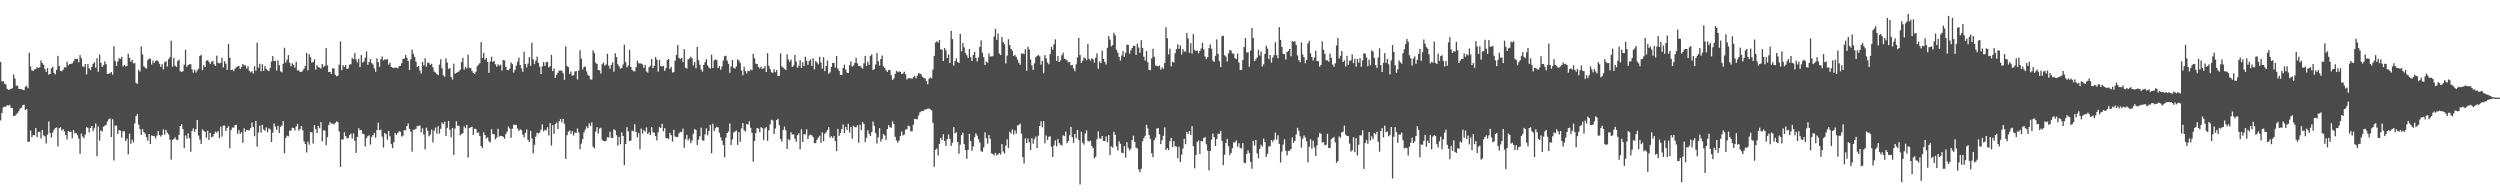 <?xml version="1.0" encoding="UTF-8"?>
<svg xmlns="http://www.w3.org/2000/svg" width="1920" height="150">
  <path d="M0 47.591h1v44.879H0zM1 62.583h1v24.166H1zM2 62.322h1v20.217H2zM3 64.262h1v17.641H3zM4 64.749h1v17.276H4zM5 68.168h1v12.669H5zM6 69.085h1v12.088H6zM7 68.726h1v11.739H7zM8 68.148h1v14.719H8zM9 67.785h1v15.249H9zM10 57.189h1v31.938H10zM11 60.390h1v28.588H11zM12 65.803h1v22.061H12zM13 65.788h1v20.970H13zM14 68.329h1v16.976H14zM15 68.352h1v14.938H15zM16 68.479h1v14.269H16zM17 69.053h1v11.730H17zM18 69.292h1v11.113H18zM19 66.733h1v17.678H19zM20 65.870h1v17.848H20zM21 67.742h1v41.217H21zM22 40.512h1v68.280H22zM23 51.066h1v49.207H23zM24 54.062h1v51.302H24zM25 54.508h1v49.079H25zM26 53.252h1v50.636H26zM27 52.986h1v45.380H27zM28 51.624h1v53.671H28zM29 52.243h1v49.090H29zM30 51.704h1v49.509H30zM31 46.436h1v59.852H31zM32 48.445h1v51.446H32zM33 49.822h1v54.175H33zM34 52.882h1v51.944H34zM35 55.173h1v55.027H35zM36 52.379h1v50.987H36zM37 57.281h1v36.068H37zM38 56.768h1v45.456H38zM39 52.416h1v53.285H39zM40 51.319h1v50.524H40zM41 55.940h1v43.761H41zM42 57.094h1v41.180H42zM43 53.635h1v44.236H43zM44 42.923h1v69.546H44zM45 50.675h1v47.766H45zM46 54.308h1v43.279H46zM47 54.728h1v45.579H47zM48 53.501h1v45.695H48zM49 51.629h1v49.357H49zM50 51.828h1v51.818H50zM51 47.422h1v59.654H51zM52 50.161h1v50.413H52zM53 49.232h1v52.048H53zM54 49.086h1v52.076H54zM55 48.616h1v57.663H55zM56 47.117h1v52.753H56zM57 45.198h1v57.289H57zM58 45.374h1v56.791H58zM59 45.184h1v58.659H59zM60 47.817h1v58.604H60zM61 42.307h1v75.838H61zM62 44.683h1v57.925H62zM63 50.976h1v53.856H63zM64 51.420h1v54.771H64zM65 49.202h1v54.128H65zM66 57.108h1v40.442H66zM67 49.086h1v49.006H67zM68 52.433h1v49.265H68zM69 53.820h1v44.497H69zM70 51.291h1v45.455H70zM71 49.016h1v51.700H71zM72 47.845h1v50.733H72zM73 51.992h1v42.889H73zM74 44.735h1v75.301H74zM75 55.025h1v42.075H75zM76 41.952h1v66.047H76zM77 48.188h1v51.988H77zM78 51.351h1v49.667H78zM79 50.147h1v47.126H79zM80 47.117h1v49.447H80zM81 49.214h1v46.617H81zM82 56.819h1v36.443H82zM83 56.487h1v35.135H83zM84 56.341h1v34.655H84zM85 55.274h1v49.957H85zM86 57.349h1v34.273H86zM87 35.464h1v87.787H87zM88 46.895h1v49.437H88zM89 50.598h1v45.903H89zM90 47.211h1v55.772H90zM91 44.736h1v55.186H91zM92 45.183h1v55.158H92zM93 43.633h1v62.141H93zM94 50.936h1v49.947H94zM95 49.972h1v50.844H95zM96 50.931h1v57.432H96zM97 50.812h1v55.685H97zM98 41.243h1v77.331H98zM99 44.481h1v58.217H99zM100 47.446h1v62.990H100zM101 46.015h1v61.324H101zM102 48.620h1v60.729H102zM103 48.465h1v46.336H103zM104 63.611h1v25.588H104zM105 64.446h1v23.076H105zM106 53.614h1v42.151H106zM107 54.965h1v44.135H107zM108 35.764h1v67.863H108zM109 41.814h1v57.335H109zM110 50.874h1v50.587H110zM111 51.962h1v50.653H111zM112 52.744h1v52.622H112zM113 46.181h1v61.890H113zM114 44.972h1v58.005H114zM115 45.071h1v65.513H115zM116 49.587h1v54.518H116zM117 46.576h1v57.780H117zM118 48.354h1v56.243H118zM119 46.903h1v59.371H119zM120 46.111h1v57.954H120zM121 47.146h1v53.504H121zM122 49.000h1v54.693H122zM123 51.332h1v53.601H123zM124 49.234h1v54.531H124zM125 53.253h1v46.128H125zM126 47.837h1v55.599H126zM127 46.927h1v52.826H127zM128 51.069h1v50.837H128zM129 45.446h1v57.705H129zM130 43.931h1v63.273H130zM131 31.220h1v91.401H131zM132 51.194h1v56.277H132zM133 44.516h1v62.290H133zM134 50.423h1v55.071H134zM135 51.424h1v55.779H135zM136 46.937h1v60.686H136zM137 45.801h1v57.756H137zM138 54.755h1v42.003H138zM139 55.229h1v40.128H139zM140 54.697h1v44.549H140zM141 49.659h1v64.060H141zM142 38.205h1v65.911H142zM143 51.282h1v55.270H143zM144 49.900h1v52.572H144zM145 49.374h1v56.774H145zM146 49.361h1v67.244H146zM147 53.305h1v47.268H147zM148 55.817h1v42.866H148zM149 53.547h1v47.670H149zM150 55.698h1v43.420H150zM151 54.082h1v38.103H151zM152 52.840h1v51.253H152zM153 42.945h1v64.280H153zM154 42.104h1v68.502H154zM155 53.879h1v45.550H155zM156 50.190h1v50.242H156zM157 51.531h1v49.767H157zM158 46.713h1v59.023H158zM159 46.153h1v54.319H159zM160 47.480h1v59.920H160zM161 49.064h1v53.015H161zM162 47.405h1v58.022H162zM163 46.822h1v58.093H163zM164 49.417h1v53.487H164zM165 50.652h1v50.472H165zM166 42.749h1v59.174H166zM167 48.160h1v52.497H167zM168 48.670h1v57.401H168zM169 48.181h1v49.059H169zM170 44.299h1v60.547H170zM171 51.786h1v44.743H171zM172 46.980h1v49.487H172zM173 48.896h1v51.691H173zM174 53.626h1v44.665H174zM175 33.749h1v63.179H175zM176 44.322h1v69.542H176zM177 53.883h1v45.943H177zM178 53.409h1v44.460H178zM179 54.619h1v43.462H179zM180 52.671h1v43.448H180zM181 51.680h1v44.171H181zM182 51.061h1v51.658H182zM183 50.588h1v49.285H183zM184 53.035h1v49.728H184zM185 51.403h1v50.139H185zM186 49.132h1v60.484H186zM187 50.155h1v48.437H187zM188 50.163h1v51.042H188zM189 52.698h1v47.116H189zM190 50.886h1v49.045H190zM191 54.437h1v45.735H191zM192 55.534h1v42.970H192zM193 54.626h1v39.472H193zM194 56.491h1v41.087H194zM195 50.809h1v53.771H195zM196 54.276h1v38.599H196zM197 32.792h1v79.864H197zM198 51.967h1v49.781H198zM199 48.958h1v47.538H199zM200 54.677h1v47.139H200zM201 49.344h1v46.504H201zM202 54.459h1v44.962H202zM203 50.734h1v49.776H203zM204 52.851h1v45.055H204zM205 53.931h1v47.697H205zM206 54.628h1v43.937H206zM207 52.049h1v47.371H207zM208 47.278h1v61.784H208zM209 43.108h1v58.793H209zM210 46.829h1v48.000H210zM211 46.649h1v50.505H211zM212 54.193h1v45.566H212zM213 46.422h1v50.261H213zM214 50.059h1v52.080H214zM215 54.727h1v42.661H215zM216 55.545h1v40.861H216zM217 48.955h1v44.099H217zM218 36.631h1v81.100H218zM219 48.011h1v57.900H219zM220 45.829h1v58.414H220zM221 42.318h1v62.435H221zM222 48.249h1v52.169H222zM223 50.968h1v49.326H223zM224 48.636h1v49.402H224zM225 49.825h1v48.414H225zM226 51.955h1v48.250H226zM227 47.394h1v49.676H227zM228 54.013h1v41.157H228zM229 54.048h1v46.278H229zM230 55.160h1v43.943H230zM231 55.350h1v41.415H231zM232 54.198h1v45.799H232zM233 52.697h1v55.884H233zM234 50.715h1v59.891H234zM235 40.727h1v76.362H235zM236 54.024h1v54.785H236zM237 41.654h1v69.488H237zM238 43.916h1v57.531H238zM239 48.004h1v53.725H239zM240 47.661h1v62.577H240zM241 45.584h1v50.515H241zM242 53.460h1v45.652H242zM243 50.049h1v52.108H243zM244 51.621h1v45.074H244zM245 51.850h1v46.584H245zM246 52.664h1v41.143H246zM247 49.200h1v59.274H247zM248 51.434h1v48.673H248zM249 50.482h1v49.744H249zM250 36.977h1v74.502H250zM251 50.234h1v55.112H251zM252 55.315h1v40.718H252zM253 55.203h1v38.571H253zM254 56.856h1v38.073H254zM255 52.392h1v42.544H255zM256 52.631h1v43.025H256zM257 57.412h1v36.983H257zM258 58.598h1v34.638H258zM259 58.185h1v35.662H259zM260 49.735h1v51.307H260zM261 31.767h1v96.443H261zM262 53.896h1v53.207H262zM263 50.093h1v56.972H263zM264 51.540h1v50.049H264zM265 49.920h1v54.548H265zM266 53.107h1v53.147H266zM267 52.399h1v53.535H267zM268 49.580h1v54.222H268zM269 49.341h1v53.215H269zM270 44.507h1v61.905H270zM271 45.394h1v57.082H271zM272 40.675h1v67.455H272zM273 45.656h1v71.743H273zM274 47.952h1v57.208H274zM275 45.090h1v53.392H275zM276 51.531h1v48.551H276zM277 42.266h1v57.592H277zM278 48.048h1v54.634H278zM279 47.213h1v55.926H279zM280 44.393h1v68.026H280zM281 39.545h1v66.576H281zM282 49.787h1v54.864H282zM283 47.560h1v56.339H283zM284 45.333h1v65.681H284zM285 48.420h1v56.752H285zM286 49.505h1v54.270H286zM287 52.529h1v49.599H287zM288 55.094h1v50.629H288zM289 44.776h1v55.124H289zM290 47.642h1v46.642H290zM291 51.333h1v48.624H291zM292 45.481h1v54.123H292zM293 43.371h1v61.545H293zM294 46.393h1v66.925H294zM295 45.523h1v56.553H295zM296 45.916h1v57.212H296zM297 45.385h1v61.948H297zM298 49.666h1v50.914H298zM299 48.150h1v56.557H299zM300 51.380h1v59.388H300zM301 51.905h1v61.946H301zM302 52.348h1v56.839H302zM303 51.889h1v50.244H303zM304 51.983h1v51.568H304zM305 52.491h1v49.603H305zM306 50.862h1v49.907H306zM307 50.659h1v50.542H307zM308 48.525h1v56.353H308zM309 45.241h1v58.884H309zM310 44.947h1v54.943H310zM311 42.202h1v57.915H311zM312 44.332h1v52.473H312zM313 46.807h1v48.039H313zM314 53.738h1v45.280H314zM315 45.611h1v55.498H315zM316 38.015h1v78.426H316zM317 41.263h1v58.479H317zM318 43.752h1v55.795H318zM319 47.376h1v51.564H319zM320 51.458h1v45.173H320zM321 50.643h1v46.394H321zM322 54.184h1v42.058H322zM323 56.449h1v45.179H323zM324 47.601h1v50.979H324zM325 50.274h1v53.099H325zM326 44.739h1v69.991H326zM327 51.249h1v46.832H327zM328 47.955h1v52.516H328zM329 48.443h1v56.273H329zM330 49.839h1v53.555H330zM331 48.967h1v50.609H331zM332 51.668h1v57.770H332zM333 54.898h1v45.390H333zM334 55.686h1v42.233H334zM335 56.804h1v45.869H335zM336 57.758h1v39.197H336zM337 49.668h1v52.943H337zM338 45.524h1v53.406H338zM339 52.448h1v41.644H339zM340 57.809h1v37.524H340zM341 58.948h1v34.539H341zM342 44.809h1v59.612H342zM343 48.026h1v50.211H343zM344 53.064h1v39.810H344zM345 52.218h1v47.397H345zM346 59.158h1v46.270H346zM347 61.106h1v37.162H347zM348 48.885h1v70.072H348zM349 56.688h1v41.999H349zM350 55.851h1v37.345H350zM351 55.472h1v41.167H351zM352 54.818h1v41.795H352zM353 53.499h1v50.420H353zM354 47.722h1v55.264H354zM355 44.424h1v57.815H355zM356 53.447h1v43.605H356zM357 51.289h1v47.287H357zM358 52.593h1v43.291H358zM359 41.942h1v79.076H359zM360 52.136h1v46.222H360zM361 52.280h1v45.458H361zM362 54.402h1v42.953H362zM363 56.065h1v47.689H363zM364 56.894h1v41.936H364zM365 55.079h1v43.979H365zM366 50.879h1v51.073H366zM367 49.667h1v52.008H367zM368 48.506h1v55.979H368zM369 32.367h1v79.811H369zM370 44.475h1v69.111H370zM371 40.549h1v61.091H371zM372 45.949h1v57.713H372zM373 44.449h1v61.930H373zM374 47.546h1v57.911H374zM375 55.945h1v52.544H375zM376 47.306h1v62.145H376zM377 43.498h1v55.717H377zM378 47.577h1v55.379H378zM379 46.800h1v56.258H379zM380 49.355h1v57.630H380zM381 51.272h1v54.409H381zM382 49.464h1v49.472H382zM383 50.437h1v54.498H383zM384 49.645h1v54.701H384zM385 54.148h1v50.359H385zM386 46.071h1v58.987H386zM387 46.436h1v60.066H387zM388 51.357h1v51.617H388zM389 53.678h1v47.368H389zM390 53.941h1v43.248H390zM391 52.701h1v46.035H391zM392 47.936h1v57.964H392zM393 49.198h1v49.677H393zM394 55.748h1v40.029H394zM395 53.671h1v42.188H395zM396 50.374h1v45.572H396zM397 47.421h1v51.281H397zM398 44.203h1v56.467H398zM399 49.858h1v49.458H399zM400 52.551h1v47.439H400zM401 55.113h1v48.252H401zM402 39.749h1v65.748H402zM403 49.153h1v52.915H403zM404 51.809h1v47.616H404zM405 48.788h1v58.609H405zM406 43.819h1v65.271H406zM407 50.547h1v49.956H407zM408 32.804h1v73.632H408zM409 45.574h1v72.170H409zM410 49.234h1v62.018H410zM411 46.592h1v58.392H411zM412 43.488h1v58.437H412zM413 48.255h1v54.312H413zM414 51.258h1v50.455H414zM415 56.825h1v42.700H415zM416 50.950h1v44.593H416zM417 47.607h1v53.247H417zM418 50.578h1v49.036H418zM419 47.813h1v52.343H419zM420 47.357h1v50.383H420zM421 51.794h1v52.315H421zM422 50.872h1v43.692H422zM423 42.157h1v69.631H423zM424 54.567h1v41.594H424zM425 52.642h1v50.154H425zM426 59.849h1v35.539H426zM427 57.464h1v36.717H427zM428 55.848h1v43.331H428zM429 54.143h1v39.007H429zM430 54.211h1v37.195H430zM431 54.279h1v39.707H431zM432 56.269h1v35.086H432zM433 61.231h1v33.791H433zM434 35.575h1v86.509H434zM435 50.629h1v53.180H435zM436 51.545h1v49.636H436zM437 56.735h1v43.448H437zM438 54.994h1v47.751H438zM439 58.139h1v42.511H439zM440 57.745h1v46.349H440zM441 54.910h1v46.825H441zM442 54.559h1v47.598H442zM443 60.954h1v37.743H443zM444 54.173h1v47.617H444zM445 38.574h1v75.987H445zM446 45.048h1v65.238H446zM447 53.232h1v53.615H447zM448 51.344h1v50.350H448zM449 51.076h1v48.487H449zM450 54.794h1v42.319H450zM451 57.422h1v41.029H451zM452 58.375h1v36.402H452zM453 60.986h1v35.658H453zM454 61.175h1v32.834H454zM455 38.710h1v73.883H455zM456 40.745h1v73.253H456zM457 48.181h1v52.898H457zM458 49.091h1v48.527H458zM459 53.780h1v48.751H459zM460 53.966h1v44.701H460zM461 56.528h1v41.585H461zM462 49.302h1v58.079H462zM463 47.961h1v60.317H463zM464 50.425h1v58.175H464zM465 49.476h1v58.713H465zM466 41.301h1v64.132H466zM467 50.358h1v55.208H467zM468 52.760h1v48.421H468zM469 49.808h1v56.012H469zM470 47.826h1v58.232H470zM471 55.017h1v44.252H471zM472 40.924h1v59.147H472zM473 43.802h1v60.086H473zM474 49.326h1v62.514H474zM475 50.850h1v54.277H475zM476 52.771h1v58.012H476zM477 52.172h1v49.510H477zM478 49.535h1v54.898H478zM479 34.288h1v92.579H479zM480 47.679h1v62.862H480zM481 51.748h1v46.018H481zM482 50.283h1v50.606H482zM483 38.239h1v70.107H483zM484 51.369h1v56.608H484zM485 53.644h1v46.707H485zM486 54.737h1v46.181H486zM487 54.737h1v40.703H487zM488 51.585h1v49.770H488zM489 46.632h1v58.914H489zM490 48.563h1v53.719H490zM491 48.641h1v66.028H491zM492 48.823h1v49.920H492zM493 49.528h1v53.077H493zM494 52.121h1v47.751H494zM495 49.881h1v51.289H495zM496 54.866h1v43.004H496zM497 55.776h1v47.198H497zM498 51.647h1v50.004H498zM499 50.443h1v53.286H499zM500 45.296h1v52.261H500zM501 52.303h1v49.361H501zM502 50.461h1v51.497H502zM503 43.807h1v60.761H503zM504 45.761h1v62.163H504zM505 55.061h1v46.559H505zM506 46.036h1v51.632H506zM507 50.756h1v47.522H507zM508 51.126h1v43.939H508zM509 50.573h1v50.286H509zM510 54.384h1v44.033H510zM511 52.323h1v53.800H511zM512 46.107h1v60.027H512zM513 45.343h1v61.428H513zM514 52.911h1v49.119H514zM515 51.353h1v52.518H515zM516 55.691h1v53.078H516zM517 55.423h1v44.254H517zM518 46.594h1v58.159H518zM519 42.192h1v63.157H519zM520 34.632h1v70.522H520zM521 44.439h1v58.015H521zM522 45.406h1v55.822H522zM523 44.449h1v57.001H523zM524 47.660h1v51.110H524zM525 37.682h1v75.850H525zM526 52.006h1v54.863H526zM527 52.702h1v50.858H527zM528 45.595h1v62.265H528zM529 44.872h1v61.580H529zM530 43.497h1v66.506H530zM531 44.857h1v63.110H531zM532 50.255h1v52.411H532zM533 47.579h1v51.515H533zM534 52.419h1v47.397H534zM535 36.035h1v75.432H535zM536 46.222h1v61.047H536zM537 49.773h1v54.801H537zM538 53.378h1v44.724H538zM539 54.997h1v52.742H539zM540 49.898h1v58.261H540zM541 47.725h1v55.562H541zM542 45.437h1v53.124H542zM543 50.202h1v53.771H543zM544 51.856h1v48.770H544zM545 52.791h1v43.087H545zM546 41.942h1v75.815H546zM547 52.203h1v42.898H547zM548 46.400h1v54.371H548zM549 45.573h1v52.948H549zM550 46.169h1v51.288H550zM551 52.248h1v45.619H551zM552 50.776h1v51.157H552zM553 53.579h1v51.939H553zM554 51.003h1v56.911H554zM555 46.482h1v64.839H555zM556 43.102h1v77.685H556zM557 42.748h1v62.953H557zM558 46.588h1v55.582H558zM559 48.989h1v51.973H559zM560 55.870h1v39.011H560zM561 51.085h1v60.346H561zM562 46.052h1v61.036H562zM563 52.147h1v49.651H563zM564 52.682h1v48.369H564zM565 50.869h1v49.363H565zM566 45.575h1v65.709H566zM567 46.515h1v54.876H567zM568 48.326h1v60.615H568zM569 54.192h1v44.447H569zM570 57.823h1v36.679H570zM571 51.234h1v48.927H571zM572 54.592h1v46.423H572zM573 56.421h1v38.824H573zM574 54.241h1v41.503H574zM575 54.701h1v38.459H575zM576 53.419h1v44.702H576zM577 53.950h1v48.069H577zM578 41.320h1v82.883H578zM579 44.792h1v63.538H579zM580 48.831h1v53.475H580zM581 49.132h1v49.183H581zM582 51.386h1v47.374H582zM583 52.601h1v48.977H583zM584 51.251h1v46.439H584zM585 52.894h1v45.546H585zM586 52.482h1v55.135H586zM587 50.784h1v47.824H587zM588 55.342h1v42.222H588zM589 40.818h1v67.311H589zM590 50.467h1v49.608H590zM591 53.037h1v42.429H591zM592 55.562h1v36.468H592zM593 55.916h1v36.611H593zM594 53.253h1v49.728H594zM595 55.393h1v43.303H595zM596 53.802h1v38.388H596zM597 58.381h1v32.784H597zM598 58.202h1v37.931H598zM599 41.065h1v65.712H599zM600 50.974h1v57.709H600zM601 51.988h1v47.793H601zM602 52.855h1v44.337H602zM603 53.796h1v46.275H603zM604 41.704h1v72.710H604zM605 45.736h1v61.238H605zM606 47.404h1v60.334H606zM607 45.758h1v55.829H607zM608 51.393h1v51.922H608zM609 50.276h1v52.943H609zM610 42.136h1v64.389H610zM611 47.275h1v61.601H611zM612 51.958h1v51.868H612zM613 50.449h1v51.930H613zM614 46.201h1v68.531H614zM615 52.124h1v47.149H615zM616 47.824h1v61.201H616zM617 50.694h1v52.392H617zM618 43.648h1v59.572H618zM619 46.714h1v52.612H619zM620 49.810h1v57.056H620zM621 46.806h1v57.235H621zM622 45.632h1v57.766H622zM623 50.605h1v53.345H623zM624 44.757h1v60.577H624zM625 53.242h1v56.729H625zM626 46.953h1v62.977H626zM627 48.010h1v59.376H627zM628 49.465h1v56.200H628zM629 43.667h1v60.561H629zM630 47.997h1v61.667H630zM631 52.671h1v49.012H631zM632 43.861h1v64.574H632zM633 54.584h1v48.107H633zM634 50.616h1v51.035H634zM635 46.515h1v53.351H635zM636 56.670h1v40.999H636zM637 55.527h1v50.187H637zM638 51.412h1v53.204H638zM639 48.330h1v57.661H639zM640 48.305h1v56.062H640zM641 51.885h1v56.330H641zM642 43.021h1v73.114H642zM643 52.678h1v46.295H643zM644 54.477h1v49.859H644zM645 57.488h1v44.596H645zM646 57.604h1v41.495H646zM647 52.235h1v43.375H647zM648 49.613h1v52.572H648zM649 53.419h1v44.017H649zM650 55.768h1v44.014H650zM651 56.096h1v38.953H651zM652 50.107h1v51.725H652zM653 47.121h1v50.398H653zM654 51.217h1v55.316H654zM655 50.349h1v46.178H655zM656 48.316h1v49.360H656zM657 44.453h1v53.282H657zM658 48.636h1v47.623H658zM659 50.708h1v58.923H659zM660 50.571h1v45.177H660zM661 51.744h1v48.216H661zM662 52.706h1v41.016H662zM663 48.688h1v46.551H663zM664 42.990h1v66.244H664zM665 50.642h1v55.160H665zM666 47.381h1v52.601H666zM667 49.788h1v52.922H667zM668 42.968h1v61.545H668zM669 41.749h1v59.669H669zM670 53.815h1v39.501H670zM671 53.025h1v43.568H671zM672 49.573h1v52.683H672zM673 40.766h1v69.475H673zM674 46.971h1v58.544H674zM675 50.357h1v48.080H675zM676 45.372h1v63.399H676zM677 42.599h1v64.177H677zM678 50.949h1v52.040H678zM679 52.105h1v51.988H679zM680 53.929h1v53.595H680zM681 55.268h1v43.977H681zM682 53.682h1v42.499H682zM683 53.800h1v43.957H683zM684 57.786h1v40.291H684zM685 61.394h1v31.795H685zM686 60.334h1v34.927H686zM687 56.795h1v48.288H687zM688 54.438h1v53.442H688zM689 55.493h1v54.129H689zM690 54.802h1v53.154H690zM691 55.174h1v49.400H691zM692 56.924h1v44.099H692zM693 56.370h1v47.722H693zM694 55.064h1v48.263H694zM695 56.970h1v42.630H695zM696 61.085h1v38.242H696zM697 60.063h1v36.454H697zM698 60.047h1v36.931H698zM699 60.152h1v40.831H699zM700 60.469h1v40.277H700zM701 59.167h1v36.618H701zM702 58.281h1v32.999H702zM703 60.148h1v31.368H703zM704 58.133h1v33.527H704zM705 56.195h1v32.593H705zM706 56.537h1v29.802H706zM707 57.158h1v28.413H707zM708 59.067h1v26.246H708zM709 59.835h1v25.147H709zM710 60.209h1v23.823H710zM711 62.156h1v21.791H711zM712 64.711h1v18.784H712zM713 60.537h1v22.793H713zM714 59.516h1v24.479H714zM715 60.226h1v24.575H715zM716 53.452h1v40.887H716zM717 42.900h1v85.191H717zM718 32.631h1v82.420H718zM719 31.768h1v82.382H719zM720 32.712h1v86.724H720zM721 30.785h1v79.730H721zM722 37.882h1v68.117H722zM723 38.144h1v69.396H723zM724 46.922h1v56.205H724zM725 36.937h1v71.305H725zM726 38.749h1v73.291H726zM727 44.607h1v62.305H727zM728 41.715h1v61.605H728zM729 48.458h1v58.099H729zM730 23.725h1v88.345H730zM731 30.046h1v79.598H731zM732 50.389h1v47.258H732zM733 46.844h1v55.620H733zM734 44.804h1v56.748H734zM735 47.643h1v61.391H735zM736 48.394h1v69.631H736zM737 26.076h1v85.021H737zM738 39.347h1v64.327H738zM739 33.052h1v68.763H739zM740 36.421h1v74.293H740zM741 40.699h1v74.534H741zM742 42.459h1v79.476H742zM743 44.455h1v70.701H743zM744 37.667h1v65.127H744zM745 43.971h1v64.439H745zM746 46.862h1v68.958H746zM747 42.132h1v70.357H747zM748 39.767h1v65.597H748zM749 44.385h1v57.952H749zM750 47.213h1v56.887H750zM751 44.092h1v62.848H751zM752 36.062h1v73.458H752zM753 31.006h1v85.079H753zM754 40.426h1v76.186H754zM755 43.891h1v69.432H755zM756 49.950h1v51.701H756zM757 47.239h1v58.866H757zM758 48.180h1v62.122H758zM759 41.072h1v62.652H759zM760 43.488h1v63.109H760zM761 43.251h1v74.515H761zM762 43.167h1v75.159H762zM763 28.112h1v91.302H763zM764 22.198h1v95.190H764zM765 30.587h1v88.722H765zM766 25.656h1v93.005H766zM767 41.183h1v76.318H767zM768 42.286h1v76.381H768zM769 28.422h1v82.198H769zM770 32.344h1v84.037H770zM771 33.972h1v83.987H771zM772 48.761h1v63.058H772zM773 42.701h1v64.306H773zM774 30.147h1v83.490H774zM775 34.553h1v66.679H775zM776 37.413h1v65.114H776zM777 38.869h1v60.515H777zM778 42.974h1v60.460H778zM779 42.107h1v58.035H779zM780 43.630h1v59.014H780zM781 45.818h1v50.531H781zM782 48.225h1v47.685H782zM783 49.746h1v45.105H783zM784 41.211h1v61.451H784zM785 40.951h1v79.793H785zM786 41.586h1v84.026H786zM787 37.829h1v68.479H787zM788 54.394h1v55.473H788zM789 35.855h1v70.555H789zM790 38.022h1v71.234H790zM791 45.660h1v69.639H791zM792 50.209h1v55.865H792zM793 53.721h1v56.632H793zM794 48.694h1v58.154H794zM795 43.911h1v60.961H795zM796 42.936h1v70.830H796zM797 42.221h1v61.964H797zM798 43.253h1v53.535H798zM799 49.642h1v43.547H799zM800 46.748h1v51.051H800zM801 56.254h1v36.724H801zM802 42.344h1v67.734H802zM803 44.733h1v59.309H803zM804 48.085h1v59.506H804zM805 49.371h1v55.730H805zM806 41.574h1v62.961H806zM807 35.878h1v76.885H807zM808 38.161h1v82.407H808zM809 33.937h1v77.797H809zM810 30.226h1v77.612H810zM811 46.837h1v65.563H811zM812 43.059h1v63.685H812zM813 47.615h1v62.256H813zM814 46.345h1v64.880H814zM815 42.420h1v69.344H815zM816 40.466h1v63.447H816zM817 45.079h1v59.520H817zM818 45.548h1v55.477H818zM819 46.274h1v63.720H819zM820 47.899h1v60.458H820zM821 47.565h1v56.353H821zM822 50.235h1v47.158H822zM823 49.781h1v55.661H823zM824 52.456h1v57.325H824zM825 54.730h1v48.169H825zM826 49.457h1v56.763H826zM827 44.025h1v55.757H827zM828 29.058h1v78.467H828zM829 42.284h1v99.368H829zM830 48.369h1v52.876H830zM831 46.621h1v62.995H831zM832 44.149h1v66.960H832zM833 44.837h1v57.645H833zM834 46.286h1v53.810H834zM835 33.789h1v74.431H835zM836 45.142h1v63.536H836zM837 46.521h1v61.525H837zM838 44.774h1v67.368H838zM839 45.395h1v68.378H839zM840 48.095h1v73.467H840zM841 44.331h1v76.003H841zM842 40.955h1v66.042H842zM843 52.809h1v48.121H843zM844 47.138h1v58.975H844zM845 48.495h1v58.179H845zM846 38.865h1v65.525H846zM847 45.326h1v62.986H847zM848 47.559h1v60.792H848zM849 49.510h1v55.271H849zM850 36.700h1v72.563H850zM851 27.690h1v76.042H851zM852 30.396h1v88.639H852zM853 35.644h1v76.813H853zM854 34.720h1v78.621H854zM855 25.135h1v76.086H855zM856 27.134h1v76.417H856zM857 38.241h1v74.123H857zM858 40.428h1v75.155H858zM859 43.671h1v64.885H859zM860 46.484h1v63.935H860zM861 42.608h1v74.648H861zM862 39.278h1v78.424H862zM863 43.715h1v68.487H863zM864 40.505h1v80.586H864zM865 34.253h1v74.979H865zM866 34.502h1v79.109H866zM867 41.240h1v74.329H867zM868 38.630h1v75.545H868zM869 36.847h1v70.631H869zM870 35.131h1v69.060H870zM871 35.317h1v73.669H871zM872 42.169h1v71.246H872zM873 33.476h1v80.553H873zM874 36.486h1v93.736H874zM875 40.524h1v91.717H875zM876 30.863h1v98.716H876zM877 36.789h1v71.747H877zM878 43.498h1v62.622H878zM879 46.498h1v57.787H879zM880 39.190h1v56.722H880zM881 47.781h1v50.889H881zM882 53.627h1v50.126H882zM883 53.961h1v52.733H883zM884 44.781h1v72.900H884zM885 37.465h1v83.350H885zM886 43.553h1v64.059H886zM887 50.303h1v55.448H887zM888 50.552h1v48.177H888zM889 50.961h1v47.463H889zM890 50.323h1v52.780H890zM891 53.527h1v57.145H891zM892 51.706h1v55.984H892zM893 52.820h1v51.458H893zM894 48.374h1v49.540H894zM895 20.875h1v94.385H895zM896 29.316h1v84.431H896zM897 41.747h1v73.560H897zM898 37.306h1v71.203H898zM899 50.976h1v54.929H899zM900 47.410h1v65.493H900zM901 47.993h1v60.322H901zM902 40.866h1v71.445H902zM903 37.792h1v74.773H903zM904 34.015h1v87.448H904zM905 37.480h1v75.176H905zM906 34.859h1v89.681H906zM907 41.854h1v76.962H907zM908 37.687h1v76.443H908zM909 39.616h1v67.021H909zM910 39.510h1v71.302H910zM911 25.333h1v75.919H911zM912 29.533h1v73.465H912zM913 40.544h1v60.181H913zM914 33.089h1v70.665H914zM915 41.182h1v55.666H915zM916 26.193h1v86.063H916zM917 38.341h1v90.924H917zM918 39.135h1v79.943H918zM919 38.770h1v70.188H919zM920 40.972h1v66.897H920zM921 39.105h1v79.151H921zM922 37.262h1v71.050H922zM923 32.847h1v75.756H923zM924 37.952h1v68.050H924zM925 43.311h1v61.960H925zM926 45.470h1v65.361H926zM927 43.936h1v71.786H927zM928 36.959h1v93.865H928zM929 34.028h1v81.929H929zM930 37.497h1v69.844H930zM931 46.491h1v56.050H931zM932 47.550h1v57.802H932zM933 42.839h1v69.269H933zM934 30.236h1v76.440H934zM935 41.305h1v61.377H935zM936 46.965h1v55.780H936zM937 51.557h1v48.987H937zM938 27.842h1v80.324H938zM939 27.457h1v99.377H939zM940 42.379h1v76.437H940zM941 43.470h1v66.291H941zM942 47.187h1v59.474H942zM943 40.893h1v71.376H943zM944 38.373h1v80.700H944zM945 38.890h1v78.571H945zM946 41.189h1v72.736H946zM947 41.233h1v68.074H947zM948 44.642h1v64.738H948zM949 45.358h1v62.552H949zM950 41.089h1v71.670H950zM951 48.002h1v62.050H951zM952 53.634h1v60.088H952zM953 53.807h1v60.283H953zM954 46.152h1v63.785H954zM955 36.085h1v88.800H955zM956 29.183h1v96.215H956zM957 40.397h1v77.756H957zM958 40.039h1v75.384H958zM959 51.242h1v66.271H959zM960 38.813h1v85.515H960zM961 21.429h1v108.135H961zM962 29.195h1v78.905H962zM963 46.875h1v64.921H963zM964 45.611h1v61.914H964zM965 44.198h1v73.539H965zM966 38.182h1v83.374H966zM967 42.585h1v71.782H967zM968 39.523h1v71.591H968zM969 51.008h1v61.664H969zM970 49.404h1v56.974H970zM971 41.435h1v67.786H971zM972 35.096h1v85.458H972zM973 37.347h1v80.729H973zM974 45.359h1v67.137H974zM975 42.257h1v69.967H975zM976 48.076h1v59.512H976zM977 44.163h1v64.785H977zM978 42.365h1v64.925H978zM979 32.409h1v69.408H979zM980 42.436h1v64.825H980zM981 44.800h1v59.119H981zM982 20.860h1v89.622H982zM983 30.606h1v94.224H983zM984 36.056h1v80.303H984zM985 41.365h1v69.753H985zM986 41.592h1v65.410H986zM987 45.712h1v70.060H987zM988 39.939h1v79.473H988zM989 39.057h1v76.813H989zM990 37.524h1v78.261H990zM991 43.176h1v71.254H991zM992 31.524h1v73.987H992zM993 32.238h1v77.452H993zM994 31.617h1v76.546H994zM995 34.565h1v68.707H995zM996 42.490h1v55.677H996zM997 46.176h1v54.262H997zM998 47.769h1v56.922H998zM999 32.634h1v80.792H999zM1000 41.866h1v64.693H1000zM1001 44.042h1v60.005H1001zM1002 48.601h1v56.964H1002zM1003 46.027h1v62.484H1003zM1004 33.430h1v91.312H1004zM1005 31.375h1v81.411H1005zM1006 40.915h1v65.981H1006zM1007 43.760h1v70.385H1007zM1008 46.490h1v61.563H1008zM1009 44.146h1v69.104H1009zM1010 39.037h1v80.701H1010zM1011 46.899h1v64.764H1011zM1012 46.965h1v58.421H1012zM1013 51.273h1v50.955H1013zM1014 49.950h1v52.685H1014zM1015 31.680h1v77.759H1015zM1016 38.126h1v71.049H1016zM1017 41.341h1v70.223H1017zM1018 46.313h1v64.858H1018zM1019 46.307h1v56.429H1019zM1020 47.446h1v66.372H1020zM1021 41.261h1v72.317H1021zM1022 44.441h1v62.458H1022zM1023 49.546h1v56.388H1023zM1024 51.316h1v53.973H1024zM1025 48.596h1v60.789H1025zM1026 34.896h1v90.200H1026zM1027 29.195h1v94.404H1027zM1028 44.946h1v59.869H1028zM1029 42.829h1v62.952H1029zM1030 39.148h1v62.554H1030zM1031 47.620h1v53.534H1031zM1032 46.385h1v50.184H1032zM1033 51.064h1v52.314H1033zM1034 42.856h1v61.699H1034zM1035 49.963h1v54.553H1035zM1036 46.584h1v63.638H1036zM1037 46.345h1v70.088H1037zM1038 41.802h1v73.609H1038zM1039 48.472h1v56.940H1039zM1040 45.122h1v71.709H1040zM1041 51.211h1v54.854H1041zM1042 45.303h1v74.181H1042zM1043 48.065h1v63.068H1043zM1044 44.579h1v59.410H1044zM1045 51.209h1v52.717H1045zM1046 46.414h1v53.663H1046zM1047 40.872h1v88.868H1047zM1048 41.184h1v68.708H1048zM1049 44.072h1v63.620H1049zM1050 50.908h1v59.546H1050zM1051 45.785h1v55.639H1051zM1052 50.058h1v57.861H1052zM1053 38.642h1v66.088H1053zM1054 39.501h1v67.327H1054zM1055 44.550h1v57.650H1055zM1056 50.021h1v53.150H1056zM1057 52.062h1v49.142H1057zM1058 44.111h1v64.797H1058zM1059 37.089h1v79.424H1059zM1060 50.021h1v50.575H1060zM1061 55.345h1v43.083H1061zM1062 48.234h1v57.303H1062zM1063 40.770h1v55.741H1063zM1064 48.341h1v53.137H1064zM1065 45.321h1v55.712H1065zM1066 49.296h1v55.373H1066zM1067 57.117h1v46.537H1067zM1068 46.425h1v51.118H1068zM1069 34.551h1v102.548H1069zM1070 39.862h1v65.221H1070zM1071 50.103h1v47.571H1071zM1072 56.023h1v45.458H1072zM1073 53.180h1v56.482H1073zM1074 46.335h1v57.011H1074zM1075 47.849h1v55.492H1075zM1076 48.870h1v52.987H1076zM1077 40.897h1v66.838H1077zM1078 37.883h1v76.168H1078zM1079 33.913h1v79.510H1079zM1080 29.953h1v83.856H1080zM1081 31.984h1v87.418H1081zM1082 42.376h1v70.323H1082zM1083 44.832h1v64.732H1083zM1084 50.266h1v55.531H1084zM1085 44.890h1v64.977H1085zM1086 43.240h1v65.340H1086zM1087 48.924h1v55.500H1087zM1088 46.001h1v50.939H1088zM1089 41.483h1v58.319H1089zM1090 37.517h1v83.390H1090zM1091 46.691h1v64.295H1091zM1092 40.056h1v71.137H1092zM1093 30.334h1v77.887H1093zM1094 33.571h1v70.054H1094zM1095 36.200h1v76.470H1095zM1096 37.420h1v70.569H1096zM1097 41.842h1v67.976H1097zM1098 48.730h1v54.886H1098zM1099 47.544h1v67.230H1099zM1100 48.058h1v56.813H1100zM1101 31.869h1v71.931H1101zM1102 48.398h1v56.165H1102zM1103 49.157h1v61.610H1103zM1104 41.174h1v72.111H1104zM1105 46.745h1v61.814H1105zM1106 43.112h1v61.854H1106zM1107 42.420h1v72.245H1107zM1108 46.689h1v60.296H1108zM1109 51.053h1v50.791H1109zM1110 46.769h1v52.774H1110zM1111 50.501h1v60.721H1111zM1112 32.581h1v81.640H1112zM1113 28.548h1v93.811H1113zM1114 37.950h1v74.044H1114zM1115 40.774h1v75.083H1115zM1116 39.301h1v68.430H1116zM1117 39.649h1v77.102H1117zM1118 32.157h1v85.331H1118zM1119 38.537h1v75.406H1119zM1120 48.274h1v65.929H1120zM1121 46.419h1v62.290H1121zM1122 45.323h1v64.119H1122zM1123 45.182h1v54.390H1123zM1124 41.079h1v64.827H1124zM1125 43.533h1v56.762H1125zM1126 41.526h1v65.256H1126zM1127 42.609h1v61.481H1127zM1128 37.187h1v73.728H1128zM1129 41.847h1v63.672H1129zM1130 49.978h1v65.322H1130zM1131 48.382h1v54.639H1131zM1132 52.066h1v58.634H1132zM1133 31.528h1v76.867H1133zM1134 35.800h1v81.819H1134zM1135 41.365h1v71.330H1135zM1136 35.648h1v76.154H1136zM1137 45.822h1v76.809H1137zM1138 39.477h1v82.235H1138zM1139 39.381h1v67.632H1139zM1140 30.531h1v74.761H1140zM1141 37.376h1v66.584H1141zM1142 41.421h1v65.068H1142zM1143 30.674h1v73.274H1143zM1144 35.919h1v62.990H1144zM1145 35.679h1v69.832H1145zM1146 35.261h1v74.049H1146zM1147 42.731h1v65.867H1147zM1148 46.384h1v56.574H1148zM1149 50.836h1v51.254H1149zM1150 45.944h1v66.233H1150zM1151 40.439h1v75.189H1151zM1152 44.198h1v66.701H1152zM1153 44.136h1v64.100H1153zM1154 48.446h1v50.690H1154zM1155 31.260h1v83.612H1155zM1156 35.874h1v94.087H1156zM1157 39.139h1v74.541H1157zM1158 37.174h1v65.372H1158zM1159 36.648h1v66.979H1159zM1160 32.006h1v78.319H1160zM1161 32.461h1v77.154H1161zM1162 31.790h1v79.507H1162zM1163 45.151h1v69.985H1163zM1164 46.137h1v65.303H1164zM1165 50.129h1v64.906H1165zM1166 47.646h1v65.183H1166zM1167 46.222h1v66.435H1167zM1168 42.866h1v61.549H1168zM1169 40.053h1v62.896H1169zM1170 43.787h1v54.419H1170zM1171 44.683h1v54.386H1171zM1172 40.099h1v69.464H1172zM1173 36.811h1v75.606H1173zM1174 49.060h1v49.304H1174zM1175 44.824h1v52.946H1175zM1176 49.873h1v50.886H1176zM1177 54.867h1v46.947H1177zM1178 52.118h1v68.633H1178zM1179 52.396h1v46.927H1179zM1180 53.080h1v48.514H1180zM1181 53.539h1v53.181H1181zM1182 51.838h1v55.728H1182zM1183 43.179h1v60.848H1183zM1184 49.224h1v67.530H1184zM1185 49.083h1v55.866H1185zM1186 51.210h1v49.691H1186zM1187 54.005h1v45.767H1187zM1188 49.975h1v55.065H1188zM1189 33.531h1v82.472H1189zM1190 49.838h1v59.445H1190zM1191 52.739h1v56.775H1191zM1192 50.772h1v53.866H1192zM1193 45.394h1v56.335H1193zM1194 49.886h1v52.495H1194zM1195 50.546h1v48.709H1195zM1196 51.928h1v48.902H1196zM1197 51.798h1v51.454H1197zM1198 50.925h1v49.747H1198zM1199 49.877h1v58.410H1199zM1200 47.856h1v64.701H1200zM1201 49.372h1v60.081H1201zM1202 48.939h1v56.746H1202zM1203 49.965h1v51.411H1203zM1204 55.768h1v42.709H1204zM1205 52.972h1v45.076H1205zM1206 52.453h1v50.479H1206zM1207 53.510h1v47.002H1207zM1208 50.130h1v44.904H1208zM1209 53.600h1v47.908H1209zM1210 55.033h1v58.134H1210zM1211 52.959h1v51.665H1211zM1212 57.855h1v43.360H1212zM1213 53.973h1v42.927H1213zM1214 50.321h1v45.818H1214zM1215 54.269h1v39.197H1215zM1216 54.690h1v47.890H1216zM1217 60.613h1v31.995H1217zM1218 57.760h1v37.121H1218zM1219 59.946h1v29.606H1219zM1220 57.771h1v32.906H1220zM1221 50.964h1v44.976H1221zM1222 53.309h1v42.773H1222zM1223 55.604h1v40.087H1223zM1224 53.086h1v40.171H1224zM1225 54.896h1v34.505H1225zM1226 56.373h1v33.820H1226zM1227 47.686h1v56.447H1227zM1228 49.376h1v54.753H1228zM1229 59.395h1v38.859H1229zM1230 58.478h1v38.127H1230zM1231 56.283h1v42.774H1231zM1232 45.409h1v65.110H1232zM1233 47.727h1v63.697H1233zM1234 48.525h1v62.258H1234zM1235 48.481h1v53.222H1235zM1236 54.045h1v47.534H1236zM1237 42.021h1v62.467H1237zM1238 37.386h1v66.572H1238zM1239 54.519h1v45.059H1239zM1240 49.876h1v47.503H1240zM1241 51.587h1v48.197H1241zM1242 46.651h1v58.430H1242zM1243 35.837h1v86.831H1243zM1244 47.921h1v71.234H1244zM1245 38.034h1v68.530H1245zM1246 40.717h1v68.368H1246zM1247 40.779h1v86.680H1247zM1248 32.079h1v89.902H1248zM1249 37.775h1v70.900H1249zM1250 50.553h1v50.084H1250zM1251 47.079h1v54.507H1251zM1252 47.125h1v72.265H1252zM1253 44.561h1v70.356H1253zM1254 38.242h1v69.493H1254zM1255 37.225h1v70.868H1255zM1256 35.231h1v67.833H1256zM1257 47.363h1v53.053H1257zM1258 48.668h1v65.941H1258zM1259 50.946h1v56.524H1259zM1260 45.521h1v65.211H1260zM1261 45.109h1v64.347H1261zM1262 43.182h1v73.027H1262zM1263 29.122h1v86.119H1263zM1264 41.856h1v74.599H1264zM1265 33.796h1v98.229H1265zM1266 36.811h1v81.067H1266zM1267 35.686h1v75.620H1267zM1268 38.061h1v63.568H1268zM1269 42.681h1v63.893H1269zM1270 35.359h1v69.127H1270zM1271 44.118h1v74.649H1271zM1272 35.813h1v82.334H1272zM1273 27.688h1v93.809H1273zM1274 36.090h1v71.117H1274zM1275 32.117h1v77.627H1275zM1276 39.803h1v77.214H1276zM1277 34.911h1v85.725H1277zM1278 41.257h1v66.632H1278zM1279 33.007h1v80.761H1279zM1280 27.291h1v93.291H1280zM1281 41.329h1v66.745H1281zM1282 39.070h1v80.697H1282zM1283 45.187h1v58.628H1283zM1284 50.727h1v54.823H1284zM1285 47.593h1v56.037H1285zM1286 41.661h1v66.454H1286zM1287 39.201h1v71.749H1287zM1288 22.692h1v101.005H1288zM1289 29.696h1v94.018H1289zM1290 29.828h1v91.422H1290zM1291 41.153h1v98.757H1291zM1292 39.922h1v80.319H1292zM1293 38.068h1v70.690H1293zM1294 37.569h1v87.032H1294zM1295 37.622h1v75.379H1295zM1296 44.671h1v68.636H1296zM1297 36.379h1v75.559H1297zM1298 35.354h1v71.811H1298zM1299 46.500h1v66.684H1299zM1300 43.045h1v64.757H1300zM1301 50.721h1v55.398H1301zM1302 44.554h1v70.443H1302zM1303 42.868h1v77.129H1303zM1304 41.471h1v66.709H1304zM1305 36.771h1v66.588H1305zM1306 42.722h1v63.614H1306zM1307 40.356h1v68.291H1307zM1308 19.483h1v94.472H1308zM1309 31.893h1v100.898H1309zM1310 40.218h1v71.916H1310zM1311 31.803h1v74.778H1311zM1312 34.691h1v68.001H1312zM1313 33.072h1v81.232H1313zM1314 43.258h1v75.161H1314zM1315 36.283h1v85.965H1315zM1316 32.921h1v80.548H1316zM1317 20.071h1v95.215H1317zM1318 21.371h1v86.213H1318zM1319 25.367h1v92.014H1319zM1320 36.648h1v76.970H1320zM1321 31.117h1v75.465H1321zM1322 48.304h1v54.878H1322zM1323 51.254h1v48.847H1323zM1324 42.535h1v59.077H1324zM1325 26.304h1v90.431H1325zM1326 32.611h1v75.205H1326zM1327 35.618h1v65.428H1327zM1328 47.803h1v57.401H1328zM1329 49.560h1v57.200H1329zM1330 27.852h1v82.130H1330zM1331 33.566h1v80.084H1331zM1332 44.910h1v65.717H1332zM1333 48.207h1v54.086H1333zM1334 45.549h1v65.518H1334zM1335 43.790h1v66.892H1335zM1336 36.595h1v78.226H1336zM1337 42.100h1v74.133H1337zM1338 47.178h1v71.190H1338zM1339 44.485h1v71.237H1339zM1340 38.747h1v74.590H1340zM1341 37.518h1v76.067H1341zM1342 43.847h1v68.810H1342zM1343 45.338h1v59.584H1343zM1344 37.339h1v64.579H1344zM1345 43.995h1v63.521H1345zM1346 46.861h1v61.245H1346zM1347 30.338h1v93.080H1347zM1348 41.470h1v70.041H1348zM1349 47.131h1v60.620H1349zM1350 50.333h1v50.297H1350zM1351 49.159h1v48.865H1351zM1352 48.753h1v52.135H1352zM1353 37.794h1v63.144H1353zM1354 43.759h1v55.719H1354zM1355 49.336h1v51.298H1355zM1356 43.880h1v64.906H1356zM1357 48.000h1v56.357H1357zM1358 42.434h1v60.184H1358zM1359 35.853h1v74.998H1359zM1360 49.723h1v52.086H1360zM1361 47.770h1v54.735H1361zM1362 49.883h1v58.948H1362zM1363 50.090h1v55.735H1363zM1364 40.652h1v68.587H1364zM1365 43.352h1v66.418H1365zM1366 48.027h1v55.994H1366zM1367 51.146h1v54.052H1367zM1368 39.555h1v70.567H1368zM1369 47.527h1v51.132H1369zM1370 50.930h1v51.951H1370zM1371 49.670h1v47.447H1371zM1372 46.979h1v53.334H1372zM1373 45.251h1v54.424H1373zM1374 48.183h1v55.601H1374zM1375 42.934h1v58.078H1375zM1376 48.316h1v47.634H1376zM1377 48.781h1v50.392H1377zM1378 53.248h1v50.672H1378zM1379 46.620h1v54.580H1379zM1380 49.462h1v58.762H1380zM1381 47.371h1v53.423H1381zM1382 52.851h1v51.822H1382zM1383 49.402h1v57.617H1383zM1384 46.765h1v60.784H1384zM1385 45.778h1v59.466H1385zM1386 47.015h1v62.072H1386zM1387 51.571h1v47.034H1387zM1388 52.001h1v41.925H1388zM1389 48.269h1v49.979H1389zM1390 29.588h1v85.853H1390zM1391 44.900h1v60.427H1391zM1392 49.184h1v53.039H1392zM1393 48.440h1v54.256H1393zM1394 47.370h1v62.718H1394zM1395 43.867h1v60.234H1395zM1396 47.108h1v58.612H1396zM1397 49.993h1v62.124H1397zM1398 50.379h1v70.093H1398zM1399 52.503h1v62.816H1399zM1400 41.581h1v64.451H1400zM1401 47.783h1v57.289H1401zM1402 47.129h1v54.576H1402zM1403 51.860h1v47.472H1403zM1404 51.744h1v45.898H1404zM1405 55.145h1v44.739H1405zM1406 52.389h1v59.749H1406zM1407 46.388h1v54.178H1407zM1408 55.874h1v44.071H1408zM1409 45.879h1v52.064H1409zM1410 56.831h1v47.078H1410zM1411 38.804h1v81.461H1411zM1412 48.633h1v55.659H1412zM1413 54.782h1v49.390H1413zM1414 50.124h1v51.534H1414zM1415 53.757h1v41.729H1415zM1416 34.318h1v91.959H1416zM1417 31.243h1v85.768H1417zM1418 39.019h1v82.883H1418zM1419 28.384h1v80.832H1419zM1420 35.292h1v74.658H1420zM1421 36.582h1v91.033H1421zM1422 26.572h1v98.185H1422zM1423 34.826h1v75.724H1423zM1424 38.617h1v68.913H1424zM1425 45.285h1v59.775H1425zM1426 38.541h1v77.938H1426zM1427 40.483h1v77.794H1427zM1428 38.342h1v76.053H1428zM1429 34.530h1v93.086H1429zM1430 33.134h1v94.120H1430zM1431 35.543h1v79.322H1431zM1432 37.150h1v76.592H1432zM1433 43.242h1v57.792H1433zM1434 46.347h1v55.417H1434zM1435 51.356h1v50.552H1435zM1436 42.892h1v59.986H1436zM1437 33.689h1v80.180H1437zM1438 23.191h1v103.986H1438zM1439 21.847h1v101.323H1439zM1440 20.177h1v94.436H1440zM1441 25.289h1v87.965H1441zM1442 34.883h1v74.981H1442zM1443 26.824h1v89.862H1443zM1444 26.051h1v92.535H1444zM1445 27.911h1v89.102H1445zM1446 33.933h1v85.086H1446zM1447 29.194h1v93.606H1447zM1448 30.974h1v84.258H1448zM1449 13.749h1v102.924H1449zM1450 34.634h1v84.316H1450zM1451 15.377h1v103.691H1451zM1452 28.385h1v90.484H1452zM1453 35.701h1v86.972H1453zM1454 31.944h1v81.891H1454zM1455 29.512h1v81.083H1455zM1456 34.493h1v78.011H1456zM1457 37.787h1v75.944H1457zM1458 36.909h1v72.328H1458zM1459 23.245h1v93.830H1459zM1460 16.278h1v123.610H1460zM1461 18.620h1v103.413H1461zM1462 28.697h1v87.497H1462zM1463 17.993h1v92.413H1463zM1464 16.648h1v101.245H1464zM1465 10.672h1v101.756H1465zM1466 16.410h1v96.320H1466zM1467 15.226h1v108.445H1467zM1468 27.772h1v106.117H1468zM1469 14.909h1v106.023H1469zM1470 25.826h1v94.229H1470zM1471 25.350h1v97.772H1471zM1472 33.883h1v89.563H1472zM1473 32.053h1v92.699H1473zM1474 35.424h1v85.472H1474zM1475 37.164h1v101.693H1475zM1476 35.067h1v83.368H1476zM1477 35.484h1v77.507H1477zM1478 29.378h1v78.216H1478zM1479 34.645h1v80.794H1479zM1480 40.090h1v88.713H1480zM1481 36.263h1v75.109H1481zM1482 36.028h1v73.661H1482zM1483 35.687h1v85.592H1483zM1484 38.053h1v82.337H1484zM1485 31.861h1v93.261H1485zM1486 25.741h1v93.953H1486zM1487 34.655h1v94.409H1487zM1488 29.788h1v88.518H1488zM1489 37.644h1v83.021H1489zM1490 26.449h1v93.259H1490zM1491 25.138h1v91.727H1491zM1492 19.663h1v109.967H1492zM1493 21.874h1v107.757H1493zM1494 29.207h1v85.630H1494zM1495 41.111h1v82.966H1495zM1496 12.206h1v113.751H1496zM1497 31.129h1v93.308H1497zM1498 33.978h1v79.568H1498zM1499 13.658h1v101.832H1499zM1500 30.074h1v86.612H1500zM1501 41.315h1v65.680H1501zM1502 33.624h1v80.387H1502zM1503 21.268h1v109.876H1503zM1504 20.876h1v103.863H1504zM1505 27.166h1v91.922H1505zM1506 25.475h1v101.018H1506zM1507 18.445h1v100.525H1507zM1508 27.079h1v99.439H1508zM1509 31.367h1v91.730H1509zM1510 29.639h1v82.733H1510zM1511 33.982h1v77.497H1511zM1512 28.361h1v95.178H1512zM1513 26.619h1v103.427H1513zM1514 32.381h1v90.952H1514zM1515 27.703h1v88.990H1515zM1516 33.668h1v91.044H1516zM1517 38.114h1v85.926H1517zM1518 40.128h1v82.514H1518zM1519 31.178h1v75.903H1519zM1520 30.775h1v81.631H1520zM1521 39.482h1v73.288H1521zM1522 37.265h1v68.600H1522zM1523 41.737h1v67.737H1523zM1524 41.553h1v67.210H1524zM1525 37.246h1v67.201H1525zM1526 37.629h1v75.398H1526zM1527 43.089h1v70.333H1527zM1528 42.790h1v62.449H1528zM1529 44.925h1v69.761H1529zM1530 42.131h1v63.708H1530zM1531 36.891h1v71.168H1531zM1532 40.674h1v63.120H1532zM1533 45.104h1v57.594H1533zM1534 38.668h1v71.859H1534zM1535 38.937h1v73.484H1535zM1536 48.102h1v59.215H1536zM1537 50.473h1v49.227H1537zM1538 50.191h1v45.850H1538zM1539 41.456h1v57.699H1539zM1540 45.298h1v61.362H1540zM1541 45.687h1v62.806H1541zM1542 49.550h1v53.728H1542zM1543 47.727h1v53.367H1543zM1544 48.931h1v49.794H1544zM1545 51.957h1v46.142H1545zM1546 51.762h1v49.978H1546zM1547 50.176h1v52.075H1547zM1548 44.724h1v60.594H1548zM1549 51.430h1v49.410H1549zM1550 44.214h1v56.935H1550zM1551 49.987h1v49.668H1551zM1552 53.000h1v50.053H1552zM1553 51.086h1v46.354H1553zM1554 53.401h1v43.429H1554zM1555 54.562h1v43.905H1555zM1556 48.387h1v50.841H1556zM1557 50.743h1v52.162H1557zM1558 47.387h1v50.072H1558zM1559 55.475h1v36.521H1559zM1560 54.730h1v45.963H1560zM1561 51.522h1v39.939H1561zM1562 56.054h1v34.895H1562zM1563 54.728h1v37.587H1563zM1564 53.478h1v42.032H1564zM1565 55.097h1v40.073H1565zM1566 58.326h1v41.599H1566zM1567 54.338h1v44.361H1567zM1568 58.128h1v41.323H1568zM1569 54.924h1v43.476H1569zM1570 54.393h1v38.829H1570zM1571 56.417h1v37.372H1571zM1572 54.056h1v39.270H1572zM1573 59.660h1v36.194H1573zM1574 56.195h1v39.156H1574zM1575 57.876h1v34.191H1575zM1576 59.515h1v30.506H1576zM1577 58.977h1v30.286H1577zM1578 59.748h1v31.359H1578zM1579 59.882h1v29.671H1579zM1580 59.504h1v34.379H1580zM1581 58.984h1v31.805H1581zM1582 58.607h1v32.737H1582zM1583 57.884h1v35.189H1583zM1584 54.461h1v42.288H1584zM1585 57.250h1v35.907H1585zM1586 60.109h1v30.785H1586zM1587 61.287h1v27.257H1587zM1588 60.261h1v29.218H1588zM1589 61.196h1v28.735H1589zM1590 60.301h1v35.712H1590zM1591 61.235h1v34.106H1591zM1592 63.255h1v30.619H1592zM1593 60.988h1v26.559H1593zM1594 63.316h1v26.919H1594zM1595 64.203h1v23.043H1595zM1596 63.739h1v21.733H1596zM1597 66.215h1v22.820H1597zM1598 62.480h1v29.121H1598zM1599 63.041h1v25.840H1599zM1600 63.941h1v24.221H1600zM1601 64.572h1v23.123H1601zM1602 62.690h1v24.995H1602zM1603 62.040h1v24.451H1603zM1604 60.187h1v27.398H1604zM1605 62.378h1v27.369H1605zM1606 66.102h1v23.363H1606zM1607 66.143h1v22.679H1607zM1608 65.181h1v25.614H1608zM1609 65.670h1v22.976H1609zM1610 66.544h1v19.416H1610zM1611 64.748h1v19.525H1611zM1612 64.893h1v23.006H1612zM1613 66.779h1v19.611H1613zM1614 65.090h1v20.840H1614zM1615 66.206h1v18.266H1615zM1616 66.831h1v18.338H1616zM1617 67.370h1v17.672H1617zM1618 67.538h1v16.239H1618zM1619 67.095h1v14.424H1619zM1620 68.016h1v15.694H1620zM1621 68.558h1v14.886H1621zM1622 66.599h1v15.259H1622zM1623 68.897h1v13.618H1623zM1624 65.758h1v15.225H1624zM1625 63.344h1v19.630H1625zM1626 65.361h1v16.316H1626zM1627 66.931h1v16.299H1627zM1628 66.916h1v14.871H1628zM1629 67.022h1v16.181H1629zM1630 65.607h1v16.314H1630zM1631 68.222h1v14.201H1631zM1632 68.599h1v13.912H1632zM1633 67.640h1v14.060H1633zM1634 68.450h1v14.208H1634zM1635 67.676h1v15.853H1635zM1636 66.895h1v16.646H1636zM1637 68.412h1v14.890H1637zM1638 68.508h1v13.030H1638zM1639 68.772h1v11.249H1639zM1640 68.383h1v12.947H1640zM1641 68.103h1v13.657H1641zM1642 68.092h1v13.178H1642zM1643 68.456h1v12.611H1643zM1644 69.876h1v10.604H1644zM1645 68.899h1v11.641H1645zM1646 68.523h1v11.617H1646zM1647 68.210h1v11.767H1647zM1648 69.480h1v11.600H1648zM1649 69.203h1v12.303H1649zM1650 68.638h1v11.667H1650zM1651 70.741h1v9.661H1651zM1652 69.901h1v9.414H1652zM1653 69.785h1v9.251H1653zM1654 69.515h1v10.638H1654zM1655 67.910h1v11.861H1655zM1656 68.209h1v11.634H1656zM1657 71.074h1v7.836H1657zM1658 69.727h1v9.202H1658zM1659 70.503h1v9.070H1659zM1660 70.817h1v10.254H1660zM1661 70.595h1v9.628H1661zM1662 71.317h1v8.131H1662zM1663 70.612h1v8.101H1663zM1664 71.452h1v6.889H1664zM1665 70.848h1v7.585H1665zM1666 71.341h1v7.262H1666zM1667 71.671h1v6.690H1667zM1668 71.835h1v7.392H1668zM1669 70.353h1v10.129H1669zM1670 70.876h1v7.880H1670zM1671 71.714h1v8.453H1671zM1672 70.582h1v8.641H1672zM1673 71.385h1v7.398H1673zM1674 71.822h1v7.656H1674zM1675 47.130h1v55.452H1675zM1676 54.191h1v41.640H1676zM1677 50.835h1v52.026H1677zM1678 34.455h1v74.451H1678zM1679 44.879h1v67.172H1679zM1680 51.355h1v58.148H1680zM1681 54.847h1v51.514H1681zM1682 52.164h1v57.242H1682zM1683 50.178h1v56.244H1683zM1684 49.092h1v52.105H1684zM1685 49.191h1v49.079H1685zM1686 53.541h1v43.901H1686zM1687 56.253h1v37.599H1687zM1688 45.176h1v53.076H1688zM1689 53.332h1v46.044H1689zM1690 46.503h1v49.522H1690zM1691 52.270h1v37.158H1691zM1692 54.381h1v36.746H1692zM1693 48.674h1v46.348H1693zM1694 51.346h1v49.169H1694zM1695 50.734h1v50.721H1695zM1696 49.407h1v44.251H1696zM1697 56.253h1v38.546H1697zM1698 48.250h1v60.019H1698zM1699 43.310h1v59.831H1699zM1700 40.413h1v56.791H1700zM1701 45.785h1v56.159H1701zM1702 52.094h1v47.715H1702zM1703 54.133h1v48.772H1703zM1704 54.918h1v43.272H1704zM1705 49.353h1v49.394H1705zM1706 45.617h1v52.284H1706zM1707 49.562h1v47.948H1707zM1708 54.739h1v37.834H1708zM1709 54.808h1v40.684H1709zM1710 55.205h1v41.827H1710zM1711 56.270h1v39.226H1711zM1712 59.459h1v37.651H1712zM1713 60.131h1v29.209H1713zM1714 61.183h1v24.472H1714zM1715 56.396h1v33.037H1715zM1716 61.955h1v28.986H1716zM1717 62.130h1v27.379H1717zM1718 59.384h1v30.073H1718zM1719 46.109h1v55.167H1719zM1720 44.139h1v62.785H1720zM1721 47.842h1v53.494H1721zM1722 45.615h1v58.641H1722zM1723 53.328h1v48.496H1723zM1724 55.294h1v43.061H1724zM1725 44.867h1v61.628H1725zM1726 49.749h1v49.931H1726zM1727 47.391h1v53.650H1727zM1728 52.353h1v44.382H1728zM1729 49.494h1v49.655H1729zM1730 51.621h1v41.997H1730zM1731 51.654h1v45.311H1731zM1732 43.582h1v59.931H1732zM1733 43.339h1v59.301H1733zM1734 47.459h1v53.374H1734zM1735 50.547h1v52.277H1735zM1736 45.137h1v62.730H1736zM1737 49.907h1v49.183H1737zM1738 49.919h1v48.811H1738zM1739 51.816h1v49.427H1739zM1740 53.111h1v48.279H1740zM1741 40.513h1v68.606H1741zM1742 38.446h1v70.150H1742zM1743 43.698h1v63.247H1743zM1744 46.852h1v63.916H1744zM1745 46.293h1v60.259H1745zM1746 53.392h1v51.813H1746zM1747 48.407h1v50.466H1747zM1748 55.110h1v39.670H1748zM1749 60.271h1v33.276H1749zM1750 58.225h1v40.101H1750zM1751 60.501h1v37.426H1751zM1752 54.429h1v43.675H1752zM1753 56.247h1v36.988H1753zM1754 50.868h1v43.973H1754zM1755 54.696h1v43.554H1755zM1756 50.901h1v44.783H1756zM1757 55.725h1v39.248H1757zM1758 60.043h1v31.843H1758zM1759 59.269h1v30.068H1759zM1760 58.679h1v29.870H1760zM1761 62.069h1v31.978H1761zM1762 57.912h1v37.972H1762zM1763 39.818h1v67.431H1763zM1764 46.435h1v62.488H1764zM1765 43.549h1v63.692H1765zM1766 47.901h1v56.087H1766zM1767 46.538h1v50.449H1767zM1768 51.885h1v48.620H1768zM1769 51.953h1v48.423H1769zM1770 51.077h1v53.550H1770zM1771 55.649h1v43.121H1771zM1772 52.510h1v47.476H1772zM1773 52.341h1v49.717H1773zM1774 51.490h1v46.585H1774zM1775 53.995h1v41.519H1775zM1776 49.131h1v51.159H1776zM1777 57.309h1v33.405H1777zM1778 53.942h1v36.495H1778zM1779 55.328h1v35.765H1779zM1780 53.711h1v33.640H1780zM1781 56.327h1v30.809H1781zM1782 58.211h1v28.085H1782zM1783 47.302h1v54.994H1783zM1784 47.486h1v55.307H1784zM1785 33.231h1v77.252H1785zM1786 40.458h1v65.727H1786zM1787 39.307h1v73.829H1787zM1788 43.643h1v62.305H1788zM1789 47.511h1v61.448H1789zM1790 54.783h1v39.957H1790zM1791 53.149h1v46.512H1791zM1792 53.013h1v47.366H1792zM1793 49.413h1v55.223H1793zM1794 55.348h1v42.986H1794zM1795 52.448h1v45.991H1795zM1796 55.004h1v41.358H1796zM1797 52.355h1v40.687H1797zM1798 63.441h1v24.883H1798zM1799 63.443h1v25.560H1799zM1800 65.798h1v17.989H1800zM1801 67.921h1v15.282H1801zM1802 67.228h1v14.090H1802zM1803 71.208h1v6.753H1803zM1804 48.823h1v53.865H1804zM1805 46.840h1v53.857H1805zM1806 48.062h1v56.117H1806zM1807 48.341h1v52.821H1807zM1808 37.568h1v73.126H1808zM1809 29.804h1v81.687H1809zM1810 32.650h1v81.038H1810zM1811 36.932h1v73.766H1811zM1812 38.902h1v71.523H1812zM1813 47.518h1v58.024H1813zM1814 48.818h1v54.241H1814zM1815 47.364h1v51.789H1815zM1816 41.824h1v57.103H1816zM1817 45.093h1v55.262H1817zM1818 44.754h1v57.864H1818zM1819 45.204h1v60.251H1819zM1820 49.150h1v53.367H1820zM1821 50.335h1v48.293H1821zM1822 48.057h1v49.651H1822zM1823 46.478h1v48.940H1823zM1824 42.325h1v52.312H1824zM1825 47.445h1v50.600H1825zM1826 45.105h1v60.810H1826zM1827 48.492h1v57.570H1827zM1828 45.604h1v55.966H1828zM1829 48.910h1v46.020H1829zM1830 51.521h1v48.900H1830zM1831 49.008h1v55.523H1831zM1832 49.055h1v53.956H1832zM1833 53.257h1v47.398H1833zM1834 53.337h1v46.597H1834zM1835 54.471h1v46.344H1835zM1836 55.695h1v43.887H1836zM1837 51.055h1v47.903H1837zM1838 48.555h1v49.829H1838zM1839 50.671h1v50.834H1839zM1840 51.930h1v47.488H1840zM1841 52.201h1v48.473H1841zM1842 52.656h1v48.525H1842zM1843 52.692h1v47.176H1843zM1844 52.391h1v48.762H1844zM1845 54.590h1v45.809H1845zM1846 55.713h1v45.714H1846zM1847 53.724h1v46.171H1847zM1848 57.187h1v38.369H1848zM1849 57.782h1v35.110H1849zM1850 59.171h1v35.574H1850zM1851 60.069h1v35.779H1851zM1852 60.366h1v36.859H1852zM1853 59.143h1v38.984H1853zM1854 57.281h1v36.975H1854zM1855 58.440h1v39.257H1855zM1856 58.488h1v38.122H1856zM1857 62.361h1v33.415H1857zM1858 61.544h1v30.297H1858zM1859 59.564h1v30.590H1859zM1860 62.505h1v27.597H1860zM1861 62.842h1v26.886H1861zM1862 58.665h1v32.965H1862zM1863 56.493h1v32.294H1863zM1864 57.907h1v30.603H1864zM1865 59.524h1v32.014H1865zM1866 59.837h1v30.428H1866zM1867 59.650h1v29.423H1867zM1868 60.698h1v25.833H1868zM1869 63.347h1v22.290H1869zM1870 66.083h1v20.472H1870zM1871 65.615h1v19.921H1871zM1872 63.126h1v22.449H1872zM1873 63.904h1v20.998H1873zM1874 65.325h1v19.956H1874zM1875 64.936h1v20.568H1875zM1876 63.702h1v21.973H1876zM1877 61.585h1v24.598H1877zM1878 62.721h1v24.707H1878zM1879 63.454h1v25.610H1879zM1880 60.958h1v25.607H1880zM1881 61.640h1v24.990H1881zM1882 64.952h1v23.594H1882zM1883 65.510h1v23.832H1883zM1884 66.333h1v20.746H1884zM1885 67.674h1v17.205H1885zM1886 68.430h1v16.687H1886zM1887 67.331h1v18.228H1887zM1888 66.577h1v18.676H1888zM1889 67.090h1v15.342H1889zM1890 66.799h1v15.783H1890zM1891 66.543h1v15.375H1891zM1892 66.167h1v16.461H1892zM1893 65.656h1v17.374H1893zM1894 66.034h1v15.912H1894zM1895 66.242h1v14.838H1895zM1896 66.252h1v14.704H1896zM1897 66.234h1v14.211H1897zM1898 67.569h1v13.741H1898zM1899 68.807h1v13.479H1899zM1900 68.663h1v12.833H1900zM1901 69.629h1v11.215H1901zM1902 69.449h1v10.657H1902zM1903 70.280h1v10.315H1903zM1904 70.564h1v9.418H1904zM1905 69.915h1v8.996H1905zM1906 70.138h1v8.341H1906zM1907 71.521h1v7.135H1907zM1908 71.905h1v5.953H1908zM1909 72.504h1v5.340H1909zM1910 72.704h1v4.165H1910zM1911 73.090h1v3.353H1911zM1912 73.667h1v2.606H1912zM1913 74.248h1v1.766H1913zM1914 74.605h1v1.000H1914zM1915 74.867h1v1.000H1915zM1916 74.975h1v1.000H1916zM1917 75.000h1v1.000H1917zM1918 75.000h1v1.000H1918zM1919 75.000h1v1.000H1919z" fill="#4a4a4a"></path>
</svg>
